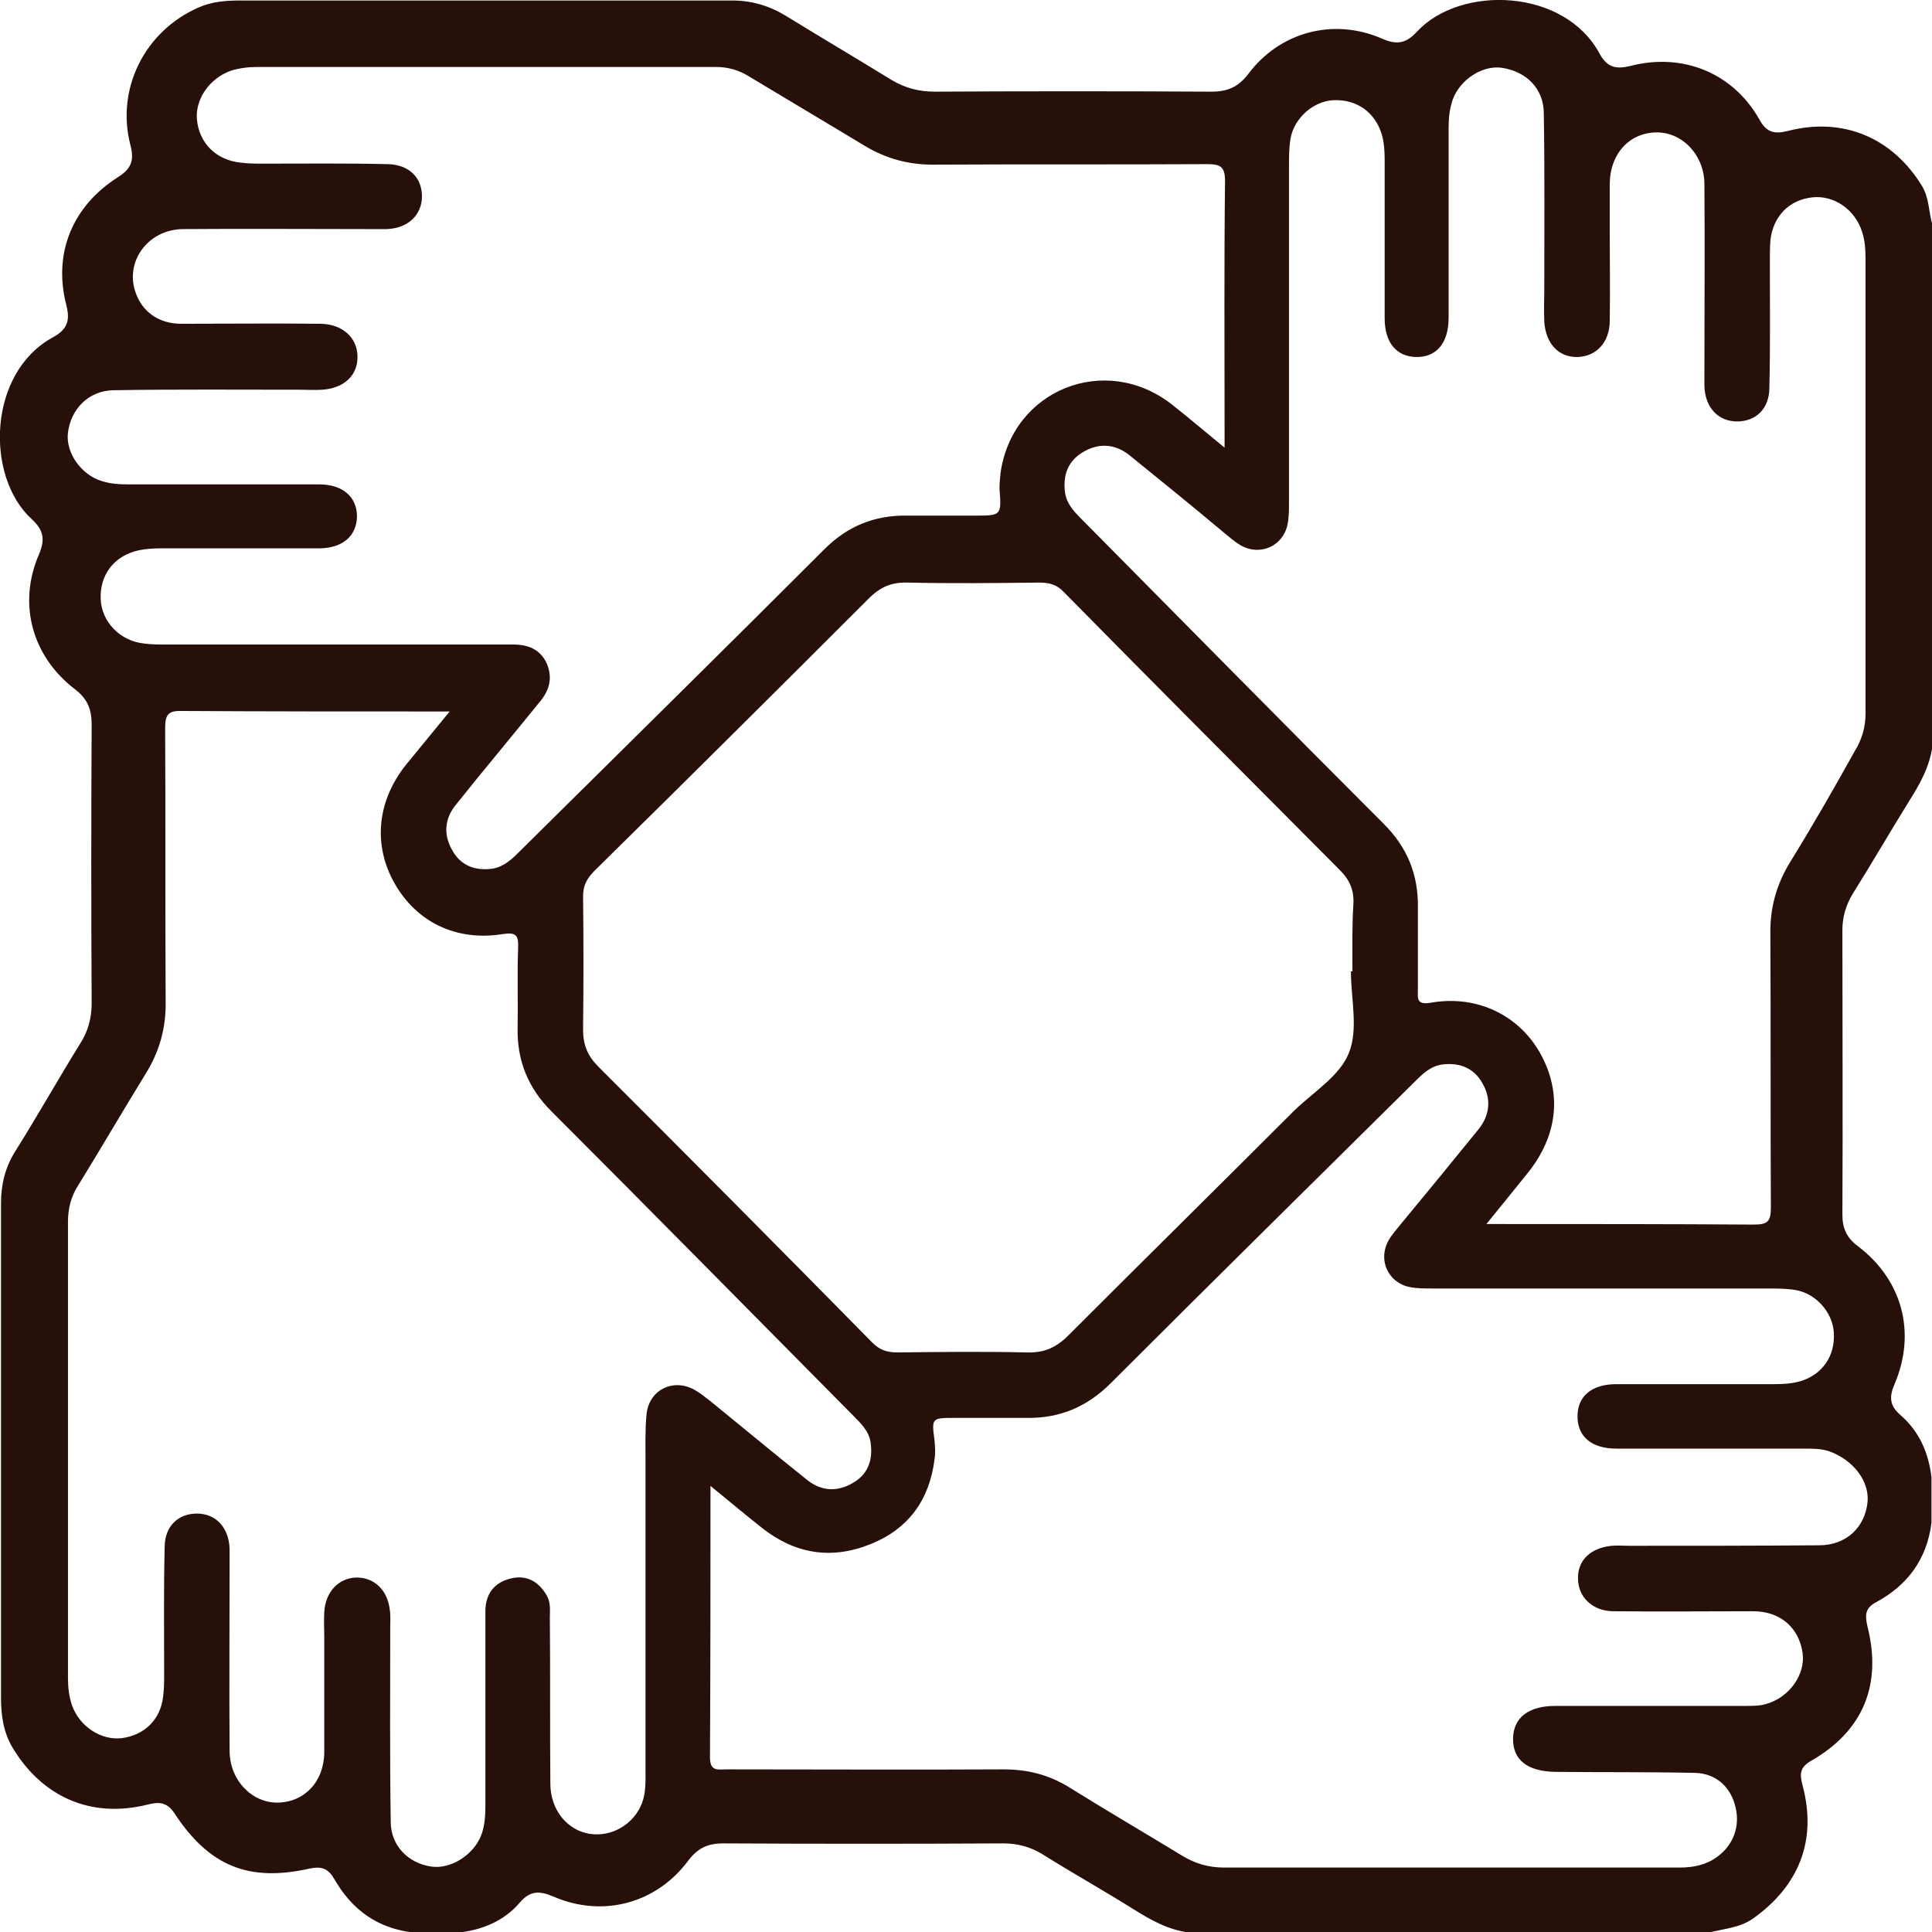 <svg width="50" height="50" viewBox="0 0 50 50" fill="none" xmlns="http://www.w3.org/2000/svg">
<g clip-path="url(#clip0_1249_447)">
<path d="M49.401 20.745C49.687 20.289 49.948 19.833 50.013 19.286C50.013 14.803 50.013 10.321 50.013 5.825C49.909 5.486 49.935 5.134 49.739 4.809C48.971 3.558 47.694 3.023 46.273 3.388C45.921 3.479 45.713 3.427 45.53 3.088C44.853 1.89 43.55 1.355 42.194 1.707C41.817 1.798 41.595 1.746 41.4 1.394C40.487 -0.313 37.79 -0.391 36.669 0.821C36.37 1.147 36.122 1.16 35.744 0.99C34.493 0.456 33.112 0.834 32.304 1.916C32.043 2.254 31.77 2.372 31.353 2.372C28.968 2.359 26.583 2.359 24.186 2.372C23.782 2.372 23.43 2.28 23.078 2.072C22.166 1.512 21.241 0.964 20.328 0.404C19.898 0.143 19.442 0.013 18.947 0.013C14.712 0.013 10.464 0.013 6.229 0.013C5.851 0.013 5.486 0.039 5.134 0.196C3.74 0.808 2.997 2.307 3.375 3.753C3.479 4.157 3.401 4.365 3.049 4.587C1.864 5.343 1.368 6.568 1.72 7.91C1.824 8.327 1.72 8.535 1.368 8.731C-0.313 9.643 -0.391 12.327 0.821 13.435C1.134 13.722 1.173 13.969 1.003 14.36C0.456 15.637 0.834 16.992 1.942 17.84C2.267 18.087 2.372 18.361 2.372 18.752C2.359 21.149 2.359 23.56 2.372 25.958C2.372 26.349 2.281 26.688 2.072 27.013C1.499 27.939 0.964 28.89 0.391 29.802C0.13 30.219 0.026 30.662 0.026 31.144C0.026 35.405 0.026 39.653 0.026 43.915C0.026 44.371 0.078 44.814 0.326 45.231C1.095 46.508 2.359 47.068 3.818 46.703C4.118 46.625 4.326 46.638 4.522 46.938C5.421 48.306 6.45 48.71 8.014 48.358C8.327 48.293 8.496 48.358 8.653 48.632C9.109 49.427 9.773 49.909 10.698 50.013C11.089 50.013 11.48 50.013 11.871 50.013C12.484 49.948 13.044 49.713 13.448 49.244C13.722 48.919 13.969 48.931 14.334 49.088C15.611 49.635 16.992 49.257 17.814 48.15C18.061 47.824 18.322 47.707 18.713 47.707C21.136 47.72 23.56 47.72 25.971 47.707C26.336 47.707 26.675 47.798 26.987 47.993C27.756 48.475 28.551 48.919 29.32 49.401C29.776 49.687 30.232 49.948 30.779 50.013C35.262 50.013 39.745 50.013 44.24 50.013C44.631 49.909 45.022 49.896 45.374 49.648C46.56 48.801 47.029 47.628 46.651 46.208C46.573 45.921 46.573 45.739 46.873 45.569C48.215 44.801 48.71 43.602 48.332 42.103C48.267 41.817 48.254 41.621 48.554 41.465C49.375 41.022 49.87 40.344 49.987 39.406C49.987 39.015 49.987 38.624 49.987 38.233C49.909 37.594 49.674 37.047 49.179 36.617C48.892 36.37 48.892 36.135 49.036 35.809C49.596 34.48 49.231 33.125 48.084 32.252C47.785 32.03 47.681 31.783 47.681 31.431C47.694 28.981 47.681 26.518 47.681 24.068C47.681 23.73 47.772 23.43 47.941 23.143C48.449 22.335 48.906 21.54 49.401 20.745ZM1.759 11.194C1.837 10.581 2.294 10.112 2.932 10.099C4.535 10.073 6.151 10.086 7.754 10.086C7.949 10.086 8.144 10.099 8.34 10.086C8.913 10.047 9.265 9.708 9.252 9.213C9.239 8.731 8.861 8.392 8.301 8.379C7.102 8.366 5.89 8.379 4.691 8.379C4.105 8.379 3.675 8.066 3.505 7.558C3.232 6.763 3.831 5.942 4.73 5.929C6.359 5.916 7.975 5.929 9.604 5.929C9.734 5.929 9.865 5.929 9.995 5.929C10.555 5.916 10.92 5.564 10.92 5.082C10.92 4.6 10.594 4.261 10.034 4.248C8.965 4.222 7.884 4.235 6.815 4.235C6.62 4.235 6.424 4.235 6.229 4.209C5.59 4.144 5.147 3.701 5.095 3.075C5.056 2.541 5.447 2.007 5.994 1.824C6.216 1.759 6.437 1.733 6.672 1.733C10.62 1.733 14.569 1.733 18.517 1.733C18.843 1.733 19.117 1.811 19.39 1.981C20.381 2.58 21.397 3.18 22.387 3.779C22.935 4.105 23.508 4.261 24.134 4.261C26.505 4.248 28.877 4.261 31.248 4.248C31.6 4.248 31.704 4.326 31.704 4.691C31.678 6.854 31.692 9.018 31.692 11.168C31.692 11.272 31.692 11.389 31.692 11.585C31.183 11.168 30.753 10.803 30.323 10.464C28.603 9.122 26.192 10.086 25.893 12.249C25.88 12.38 25.867 12.51 25.867 12.64C25.919 13.344 25.919 13.344 25.228 13.344C24.642 13.344 24.055 13.344 23.469 13.344C22.635 13.331 21.931 13.617 21.332 14.217C18.726 16.823 16.093 19.416 13.474 22.009C13.266 22.218 13.057 22.426 12.757 22.479C12.314 22.544 11.937 22.413 11.715 22.023C11.48 21.631 11.493 21.215 11.78 20.85C12.497 19.951 13.24 19.064 13.969 18.165C14.217 17.866 14.308 17.553 14.152 17.175C13.982 16.797 13.657 16.68 13.279 16.68C13.161 16.68 13.057 16.68 12.94 16.68C10.06 16.68 7.193 16.68 4.313 16.68C4.118 16.68 3.922 16.68 3.727 16.654C3.101 16.588 2.632 16.093 2.606 15.507C2.58 14.882 2.945 14.386 3.584 14.243C3.766 14.204 3.975 14.191 4.157 14.191C5.525 14.191 6.88 14.191 8.249 14.191C8.861 14.191 9.226 13.878 9.239 13.37C9.239 12.862 8.874 12.536 8.262 12.536C6.62 12.536 4.978 12.536 3.336 12.536C3.088 12.536 2.854 12.523 2.619 12.445C2.085 12.275 1.694 11.702 1.759 11.194ZM35.001 25.137C34.988 25.137 34.975 25.137 34.962 25.137C34.962 25.854 35.158 26.635 34.91 27.248C34.676 27.847 33.985 28.264 33.49 28.747C31.548 30.688 29.593 32.617 27.652 34.558C27.339 34.871 27.026 35.014 26.583 35.001C25.463 34.975 24.342 34.988 23.221 35.001C22.961 35.001 22.765 34.936 22.583 34.754C20.224 32.356 17.853 29.971 15.481 27.6C15.207 27.326 15.09 27.039 15.09 26.648C15.103 25.502 15.103 24.342 15.09 23.195C15.09 22.922 15.181 22.752 15.364 22.557C17.748 20.211 20.12 17.852 22.492 15.481C22.778 15.194 23.078 15.064 23.482 15.077C24.616 15.103 25.762 15.09 26.896 15.077C27.157 15.077 27.352 15.129 27.535 15.325C29.906 17.735 32.291 20.12 34.676 22.518C34.923 22.765 35.041 23.026 35.027 23.378C34.988 23.977 35.001 24.55 35.001 25.137ZM18.035 36.005C17.475 35.64 16.797 35.94 16.732 36.604C16.693 37.008 16.706 37.412 16.706 37.816C16.706 40.474 16.706 43.146 16.706 45.804C16.706 46.091 16.719 46.391 16.615 46.664C16.406 47.211 15.833 47.55 15.259 47.459C14.686 47.368 14.243 46.847 14.243 46.156C14.23 44.722 14.243 43.302 14.23 41.869C14.23 41.673 14.256 41.478 14.152 41.295C13.943 40.931 13.63 40.748 13.213 40.852C12.796 40.956 12.562 41.243 12.562 41.699C12.562 43.367 12.562 45.048 12.562 46.716C12.562 46.977 12.549 47.237 12.458 47.485C12.262 48.006 11.663 48.384 11.155 48.306C10.555 48.215 10.112 47.759 10.112 47.146C10.086 45.478 10.099 43.797 10.099 42.129C10.099 41.973 10.112 41.804 10.086 41.647C10.021 41.139 9.682 40.826 9.226 40.826C8.757 40.839 8.418 41.204 8.392 41.725C8.379 41.934 8.392 42.142 8.392 42.364C8.392 43.354 8.392 44.345 8.392 45.335C8.392 46.104 7.884 46.638 7.193 46.651C6.516 46.664 5.942 46.065 5.942 45.309C5.929 43.68 5.942 42.064 5.942 40.435C5.942 40.318 5.942 40.214 5.942 40.096C5.929 39.536 5.59 39.171 5.095 39.171C4.613 39.171 4.261 39.497 4.261 40.044C4.235 41.139 4.248 42.221 4.248 43.315C4.248 43.511 4.248 43.706 4.222 43.901C4.157 44.501 3.74 44.905 3.154 44.983C2.619 45.048 2.059 44.683 1.864 44.136C1.785 43.901 1.759 43.667 1.759 43.419C1.759 39.484 1.759 35.562 1.759 31.626C1.759 31.274 1.837 30.962 2.033 30.662C2.619 29.711 3.18 28.747 3.766 27.795C4.131 27.209 4.3 26.596 4.287 25.906C4.274 23.547 4.287 21.189 4.274 18.843C4.274 18.478 4.365 18.387 4.73 18.4C6.88 18.413 9.018 18.413 11.168 18.413C11.298 18.413 11.415 18.413 11.637 18.413C11.22 18.921 10.868 19.351 10.516 19.781C9.76 20.719 9.643 21.866 10.216 22.869C10.79 23.873 11.819 24.368 13.018 24.173C13.357 24.12 13.422 24.212 13.409 24.524C13.383 25.228 13.409 25.919 13.396 26.622C13.383 27.456 13.67 28.16 14.269 28.759C16.875 31.366 19.468 33.998 22.062 36.617C22.27 36.826 22.492 37.034 22.531 37.334C22.596 37.777 22.466 38.155 22.075 38.376C21.684 38.611 21.267 38.598 20.902 38.311C20.055 37.634 19.221 36.943 18.374 36.252C18.244 36.161 18.152 36.07 18.035 36.005ZM48.332 38.872C48.267 39.523 47.785 39.992 47.081 39.992C45.439 40.005 43.797 40.005 42.155 40.005C42.012 40.005 41.856 39.992 41.712 40.005C41.165 40.057 40.826 40.383 40.839 40.852C40.839 41.334 41.217 41.699 41.764 41.699C42.963 41.712 44.175 41.699 45.374 41.699C46.078 41.699 46.56 42.129 46.651 42.781C46.729 43.328 46.312 43.928 45.713 44.097C45.544 44.149 45.361 44.149 45.179 44.149C43.537 44.149 41.895 44.149 40.253 44.149C39.562 44.149 39.171 44.449 39.158 44.983C39.145 45.544 39.523 45.843 40.253 45.856C41.452 45.869 42.651 45.856 43.862 45.882C44.423 45.895 44.801 46.26 44.918 46.781C45.035 47.277 44.853 47.759 44.436 48.058C44.149 48.267 43.823 48.332 43.471 48.332C42.638 48.332 41.817 48.332 40.983 48.332C37.881 48.332 34.78 48.332 31.678 48.332C31.274 48.332 30.923 48.228 30.584 48.019C29.62 47.433 28.642 46.86 27.678 46.26C27.157 45.934 26.596 45.791 25.971 45.791C23.586 45.804 21.189 45.791 18.804 45.791C18.582 45.791 18.374 45.856 18.374 45.478C18.387 43.172 18.387 40.865 18.387 38.455C18.882 38.858 19.299 39.21 19.729 39.549C20.576 40.214 21.514 40.37 22.518 39.966C23.508 39.575 24.055 38.819 24.186 37.764C24.212 37.608 24.199 37.438 24.186 37.282C24.108 36.695 24.108 36.695 24.72 36.695C25.332 36.695 25.958 36.695 26.57 36.695C27.43 36.708 28.134 36.409 28.747 35.796C31.353 33.19 33.985 30.597 36.604 28.004C36.813 27.795 37.021 27.587 37.334 27.548C37.777 27.495 38.142 27.639 38.363 28.03C38.598 28.434 38.559 28.851 38.272 29.216C37.608 30.037 36.943 30.845 36.265 31.665C36.148 31.809 36.031 31.939 35.94 32.095C35.653 32.591 35.914 33.19 36.474 33.307C36.656 33.346 36.865 33.346 37.06 33.346C39.953 33.346 42.846 33.346 45.739 33.346C45.986 33.346 46.234 33.346 46.469 33.386C47.003 33.477 47.433 33.972 47.459 34.493C47.498 35.093 47.159 35.575 46.599 35.744C46.377 35.809 46.156 35.822 45.921 35.822C44.553 35.822 43.198 35.822 41.83 35.822C41.178 35.822 40.813 36.148 40.826 36.682C40.839 37.191 41.204 37.49 41.83 37.49C43.459 37.49 45.074 37.49 46.703 37.49C46.912 37.49 47.12 37.49 47.329 37.555C47.954 37.777 48.384 38.324 48.332 38.872ZM46.338 22.296C45.974 22.883 45.804 23.495 45.817 24.186C45.83 26.544 45.817 28.903 45.83 31.248C45.83 31.626 45.739 31.692 45.374 31.692C43.224 31.678 41.087 31.678 38.937 31.678C38.819 31.678 38.689 31.678 38.468 31.678C38.872 31.183 39.197 30.779 39.523 30.375C40.318 29.398 40.435 28.29 39.862 27.261C39.315 26.284 38.246 25.749 37.06 25.945C36.643 26.023 36.695 25.841 36.695 25.593C36.695 24.889 36.695 24.199 36.695 23.495C36.709 22.635 36.422 21.931 35.809 21.319C33.203 18.713 30.61 16.08 28.017 13.461C27.808 13.253 27.6 13.044 27.561 12.731C27.509 12.314 27.626 11.95 28.004 11.715C28.421 11.454 28.851 11.48 29.229 11.78C30.05 12.445 30.871 13.109 31.678 13.787C31.822 13.904 31.952 14.021 32.108 14.113C32.604 14.399 33.203 14.139 33.32 13.578C33.359 13.396 33.359 13.187 33.359 12.992C33.359 10.099 33.359 7.206 33.359 4.313C33.359 4.066 33.359 3.818 33.399 3.584C33.49 3.062 33.985 2.619 34.506 2.593C35.106 2.567 35.575 2.893 35.757 3.466C35.822 3.688 35.835 3.909 35.835 4.144C35.835 5.512 35.835 6.867 35.835 8.236C35.835 8.861 36.135 9.226 36.643 9.239C37.178 9.252 37.49 8.874 37.49 8.223C37.49 6.581 37.49 4.939 37.49 3.297C37.49 3.049 37.516 2.815 37.595 2.58C37.79 2.046 38.389 1.668 38.898 1.759C39.51 1.863 39.94 2.294 39.953 2.906C39.979 4.431 39.966 5.955 39.966 7.493C39.966 7.767 39.953 8.04 39.966 8.327C40.005 8.9 40.344 9.252 40.826 9.239C41.308 9.226 41.66 8.861 41.66 8.301C41.673 7.532 41.66 6.776 41.66 6.007C41.66 5.59 41.66 5.16 41.66 4.743C41.673 3.975 42.168 3.44 42.859 3.427C43.537 3.414 44.11 4.014 44.11 4.769C44.123 6.398 44.11 8.014 44.11 9.643C44.11 9.76 44.11 9.865 44.11 9.982C44.123 10.542 44.462 10.907 44.957 10.907C45.439 10.907 45.791 10.581 45.791 10.034C45.817 8.965 45.804 7.884 45.804 6.815C45.804 6.62 45.804 6.424 45.817 6.229C45.882 5.603 46.299 5.173 46.899 5.108C47.459 5.043 48.006 5.421 48.189 5.994C48.267 6.229 48.28 6.476 48.28 6.711C48.28 10.633 48.28 14.543 48.28 18.465C48.28 18.817 48.189 19.13 48.006 19.429C47.485 20.367 46.925 21.345 46.338 22.296Z" fill="#270F0A"/>
</g>
<defs>
<clipPath id="clip0_1249_447">
<rect width="50" height="50" fill="white"/>
</clipPath>
</defs>
</svg>
